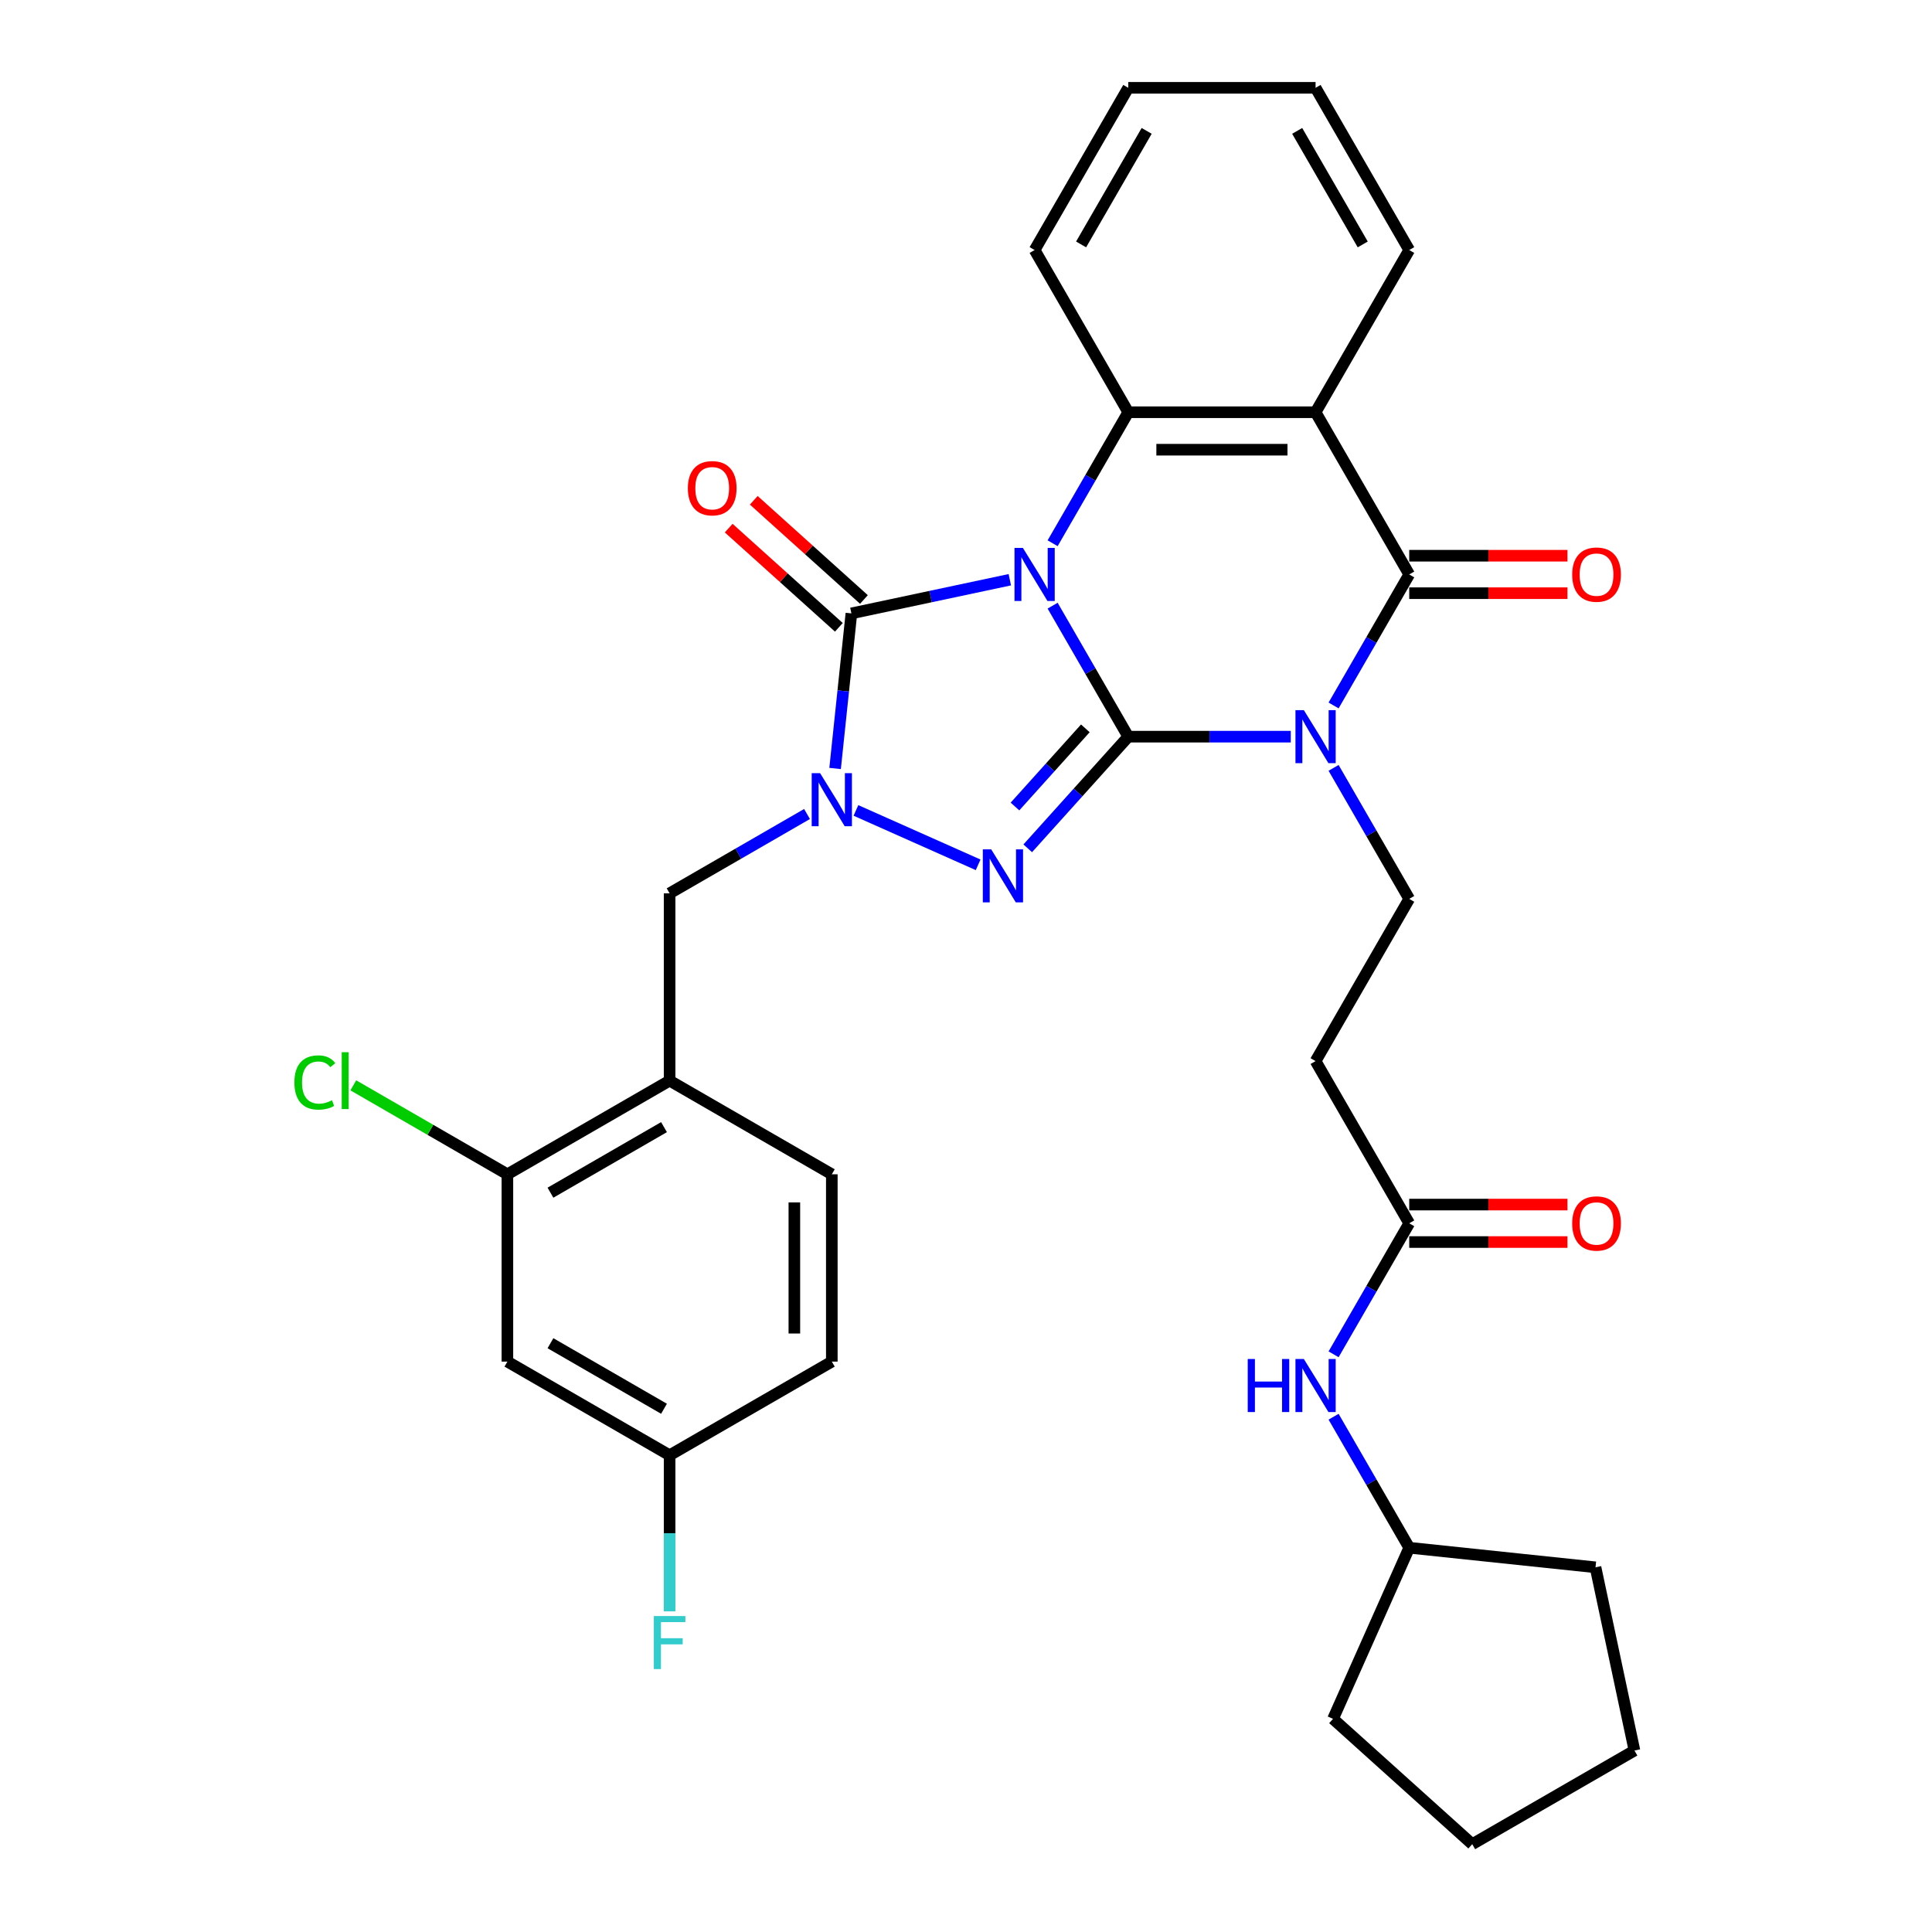 <?xml version='1.0' encoding='iso-8859-1'?>
<svg version='1.1' baseProfile='full'
              xmlns='http://www.w3.org/2000/svg'
                      xmlns:rdkit='http://www.rdkit.org/xml'
                      xmlns:xlink='http://www.w3.org/1999/xlink'
                  xml:space='preserve'
width='1000px' height='1000px' viewBox='0 0 1000 1000'>
<!-- END OF HEADER -->
<rect style='opacity:1.0;fill:#FFFFFF;stroke:none' width='1000' height='1000' x='0' y='0'> </rect>
<path class='bond-0' d='M 544.839,313.49 L 564.414,347.395' style='fill:none;fill-rule:evenodd;stroke:#0000FF;stroke-width:6px;stroke-linecap:butt;stroke-linejoin:miter;stroke-opacity:1' />
<path class='bond-0' d='M 564.414,347.395 L 583.989,381.299' style='fill:none;fill-rule:evenodd;stroke:#000000;stroke-width:6px;stroke-linecap:butt;stroke-linejoin:miter;stroke-opacity:1' />
<path class='bond-3' d='M 522.678,300.066 L 481.68,308.781' style='fill:none;fill-rule:evenodd;stroke:#0000FF;stroke-width:6px;stroke-linecap:butt;stroke-linejoin:miter;stroke-opacity:1' />
<path class='bond-3' d='M 481.68,308.781 L 440.682,317.495' style='fill:none;fill-rule:evenodd;stroke:#000000;stroke-width:6px;stroke-linecap:butt;stroke-linejoin:miter;stroke-opacity:1' />
<path class='bond-6' d='M 544.839,281.186 L 564.414,247.282' style='fill:none;fill-rule:evenodd;stroke:#0000FF;stroke-width:6px;stroke-linecap:butt;stroke-linejoin:miter;stroke-opacity:1' />
<path class='bond-6' d='M 564.414,247.282 L 583.989,213.377' style='fill:none;fill-rule:evenodd;stroke:#000000;stroke-width:6px;stroke-linecap:butt;stroke-linejoin:miter;stroke-opacity:1' />
<path class='bond-1' d='M 583.989,381.299 L 626.046,381.299' style='fill:none;fill-rule:evenodd;stroke:#000000;stroke-width:6px;stroke-linecap:butt;stroke-linejoin:miter;stroke-opacity:1' />
<path class='bond-1' d='M 626.046,381.299 L 668.103,381.299' style='fill:none;fill-rule:evenodd;stroke:#0000FF;stroke-width:6px;stroke-linecap:butt;stroke-linejoin:miter;stroke-opacity:1' />
<path class='bond-2' d='M 583.989,381.299 L 557.971,410.195' style='fill:none;fill-rule:evenodd;stroke:#000000;stroke-width:6px;stroke-linecap:butt;stroke-linejoin:miter;stroke-opacity:1' />
<path class='bond-2' d='M 557.971,410.195 L 531.953,439.091' style='fill:none;fill-rule:evenodd;stroke:#0000FF;stroke-width:6px;stroke-linecap:butt;stroke-linejoin:miter;stroke-opacity:1' />
<path class='bond-2' d='M 561.774,376.994 L 543.561,397.221' style='fill:none;fill-rule:evenodd;stroke:#000000;stroke-width:6px;stroke-linecap:butt;stroke-linejoin:miter;stroke-opacity:1' />
<path class='bond-2' d='M 543.561,397.221 L 525.349,417.448' style='fill:none;fill-rule:evenodd;stroke:#0000FF;stroke-width:6px;stroke-linecap:butt;stroke-linejoin:miter;stroke-opacity:1' />
<path class='bond-8' d='M 690.264,397.451 L 709.839,431.356' style='fill:none;fill-rule:evenodd;stroke:#0000FF;stroke-width:6px;stroke-linecap:butt;stroke-linejoin:miter;stroke-opacity:1' />
<path class='bond-8' d='M 709.839,431.356 L 729.414,465.26' style='fill:none;fill-rule:evenodd;stroke:#000000;stroke-width:6px;stroke-linecap:butt;stroke-linejoin:miter;stroke-opacity:1' />
<path class='bond-34' d='M 690.264,365.147 L 709.839,331.243' style='fill:none;fill-rule:evenodd;stroke:#0000FF;stroke-width:6px;stroke-linecap:butt;stroke-linejoin:miter;stroke-opacity:1' />
<path class='bond-34' d='M 709.839,331.243 L 729.414,297.338' style='fill:none;fill-rule:evenodd;stroke:#000000;stroke-width:6px;stroke-linecap:butt;stroke-linejoin:miter;stroke-opacity:1' />
<path class='bond-33' d='M 506.28,447.632 L 443.033,419.473' style='fill:none;fill-rule:evenodd;stroke:#0000FF;stroke-width:6px;stroke-linecap:butt;stroke-linejoin:miter;stroke-opacity:1' />
<path class='bond-4' d='M 440.682,317.495 L 436.464,357.629' style='fill:none;fill-rule:evenodd;stroke:#000000;stroke-width:6px;stroke-linecap:butt;stroke-linejoin:miter;stroke-opacity:1' />
<path class='bond-4' d='M 436.464,357.629 L 432.246,397.762' style='fill:none;fill-rule:evenodd;stroke:#0000FF;stroke-width:6px;stroke-linecap:butt;stroke-linejoin:miter;stroke-opacity:1' />
<path class='bond-14' d='M 447.17,310.29 L 418.659,284.619' style='fill:none;fill-rule:evenodd;stroke:#000000;stroke-width:6px;stroke-linecap:butt;stroke-linejoin:miter;stroke-opacity:1' />
<path class='bond-14' d='M 418.659,284.619 L 390.149,258.949' style='fill:none;fill-rule:evenodd;stroke:#FF0000;stroke-width:6px;stroke-linecap:butt;stroke-linejoin:miter;stroke-opacity:1' />
<path class='bond-14' d='M 434.195,324.7 L 405.685,299.029' style='fill:none;fill-rule:evenodd;stroke:#000000;stroke-width:6px;stroke-linecap:butt;stroke-linejoin:miter;stroke-opacity:1' />
<path class='bond-14' d='M 405.685,299.029 L 377.174,273.358' style='fill:none;fill-rule:evenodd;stroke:#FF0000;stroke-width:6px;stroke-linecap:butt;stroke-linejoin:miter;stroke-opacity:1' />
<path class='bond-9' d='M 417.712,421.325 L 382.15,441.857' style='fill:none;fill-rule:evenodd;stroke:#0000FF;stroke-width:6px;stroke-linecap:butt;stroke-linejoin:miter;stroke-opacity:1' />
<path class='bond-9' d='M 382.15,441.857 L 346.587,462.389' style='fill:none;fill-rule:evenodd;stroke:#000000;stroke-width:6px;stroke-linecap:butt;stroke-linejoin:miter;stroke-opacity:1' />
<path class='bond-5' d='M 729.414,297.338 L 680.939,213.377' style='fill:none;fill-rule:evenodd;stroke:#000000;stroke-width:6px;stroke-linecap:butt;stroke-linejoin:miter;stroke-opacity:1' />
<path class='bond-16' d='M 729.414,307.033 L 770.375,307.033' style='fill:none;fill-rule:evenodd;stroke:#000000;stroke-width:6px;stroke-linecap:butt;stroke-linejoin:miter;stroke-opacity:1' />
<path class='bond-16' d='M 770.375,307.033 L 811.337,307.033' style='fill:none;fill-rule:evenodd;stroke:#FF0000;stroke-width:6px;stroke-linecap:butt;stroke-linejoin:miter;stroke-opacity:1' />
<path class='bond-16' d='M 729.414,287.643 L 770.375,287.643' style='fill:none;fill-rule:evenodd;stroke:#000000;stroke-width:6px;stroke-linecap:butt;stroke-linejoin:miter;stroke-opacity:1' />
<path class='bond-16' d='M 770.375,287.643 L 811.337,287.643' style='fill:none;fill-rule:evenodd;stroke:#FF0000;stroke-width:6px;stroke-linecap:butt;stroke-linejoin:miter;stroke-opacity:1' />
<path class='bond-7' d='M 583.989,213.377 L 680.939,213.377' style='fill:none;fill-rule:evenodd;stroke:#000000;stroke-width:6px;stroke-linecap:butt;stroke-linejoin:miter;stroke-opacity:1' />
<path class='bond-7' d='M 598.531,232.767 L 666.396,232.767' style='fill:none;fill-rule:evenodd;stroke:#000000;stroke-width:6px;stroke-linecap:butt;stroke-linejoin:miter;stroke-opacity:1' />
<path class='bond-23' d='M 583.989,213.377 L 535.514,129.416' style='fill:none;fill-rule:evenodd;stroke:#000000;stroke-width:6px;stroke-linecap:butt;stroke-linejoin:miter;stroke-opacity:1' />
<path class='bond-22' d='M 680.939,213.377 L 729.414,129.416' style='fill:none;fill-rule:evenodd;stroke:#000000;stroke-width:6px;stroke-linecap:butt;stroke-linejoin:miter;stroke-opacity:1' />
<path class='bond-13' d='M 729.414,465.26 L 680.939,549.222' style='fill:none;fill-rule:evenodd;stroke:#000000;stroke-width:6px;stroke-linecap:butt;stroke-linejoin:miter;stroke-opacity:1' />
<path class='bond-10' d='M 346.587,462.389 L 346.587,559.339' style='fill:none;fill-rule:evenodd;stroke:#000000;stroke-width:6px;stroke-linecap:butt;stroke-linejoin:miter;stroke-opacity:1' />
<path class='bond-11' d='M 346.587,559.339 L 262.626,607.814' style='fill:none;fill-rule:evenodd;stroke:#000000;stroke-width:6px;stroke-linecap:butt;stroke-linejoin:miter;stroke-opacity:1' />
<path class='bond-11' d='M 343.688,583.402 L 284.915,617.335' style='fill:none;fill-rule:evenodd;stroke:#000000;stroke-width:6px;stroke-linecap:butt;stroke-linejoin:miter;stroke-opacity:1' />
<path class='bond-18' d='M 346.587,559.339 L 430.548,607.814' style='fill:none;fill-rule:evenodd;stroke:#000000;stroke-width:6px;stroke-linecap:butt;stroke-linejoin:miter;stroke-opacity:1' />
<path class='bond-15' d='M 262.626,607.814 L 262.626,704.764' style='fill:none;fill-rule:evenodd;stroke:#000000;stroke-width:6px;stroke-linecap:butt;stroke-linejoin:miter;stroke-opacity:1' />
<path class='bond-21' d='M 262.626,607.814 L 222.749,584.791' style='fill:none;fill-rule:evenodd;stroke:#000000;stroke-width:6px;stroke-linecap:butt;stroke-linejoin:miter;stroke-opacity:1' />
<path class='bond-21' d='M 222.749,584.791 L 182.872,561.768' style='fill:none;fill-rule:evenodd;stroke:#00CC00;stroke-width:6px;stroke-linecap:butt;stroke-linejoin:miter;stroke-opacity:1' />
<path class='bond-12' d='M 729.414,633.183 L 680.939,549.222' style='fill:none;fill-rule:evenodd;stroke:#000000;stroke-width:6px;stroke-linecap:butt;stroke-linejoin:miter;stroke-opacity:1' />
<path class='bond-17' d='M 729.414,633.183 L 709.839,667.087' style='fill:none;fill-rule:evenodd;stroke:#000000;stroke-width:6px;stroke-linecap:butt;stroke-linejoin:miter;stroke-opacity:1' />
<path class='bond-17' d='M 709.839,667.087 L 690.264,700.992' style='fill:none;fill-rule:evenodd;stroke:#0000FF;stroke-width:6px;stroke-linecap:butt;stroke-linejoin:miter;stroke-opacity:1' />
<path class='bond-19' d='M 729.414,642.878 L 770.375,642.878' style='fill:none;fill-rule:evenodd;stroke:#000000;stroke-width:6px;stroke-linecap:butt;stroke-linejoin:miter;stroke-opacity:1' />
<path class='bond-19' d='M 770.375,642.878 L 811.337,642.878' style='fill:none;fill-rule:evenodd;stroke:#FF0000;stroke-width:6px;stroke-linecap:butt;stroke-linejoin:miter;stroke-opacity:1' />
<path class='bond-19' d='M 729.414,623.488 L 770.375,623.488' style='fill:none;fill-rule:evenodd;stroke:#000000;stroke-width:6px;stroke-linecap:butt;stroke-linejoin:miter;stroke-opacity:1' />
<path class='bond-19' d='M 770.375,623.488 L 811.337,623.488' style='fill:none;fill-rule:evenodd;stroke:#FF0000;stroke-width:6px;stroke-linecap:butt;stroke-linejoin:miter;stroke-opacity:1' />
<path class='bond-36' d='M 262.626,704.764 L 346.587,753.239' style='fill:none;fill-rule:evenodd;stroke:#000000;stroke-width:6px;stroke-linecap:butt;stroke-linejoin:miter;stroke-opacity:1' />
<path class='bond-36' d='M 284.915,695.243 L 343.688,729.175' style='fill:none;fill-rule:evenodd;stroke:#000000;stroke-width:6px;stroke-linecap:butt;stroke-linejoin:miter;stroke-opacity:1' />
<path class='bond-26' d='M 690.264,733.296 L 709.839,767.2' style='fill:none;fill-rule:evenodd;stroke:#0000FF;stroke-width:6px;stroke-linecap:butt;stroke-linejoin:miter;stroke-opacity:1' />
<path class='bond-26' d='M 709.839,767.2 L 729.414,801.105' style='fill:none;fill-rule:evenodd;stroke:#000000;stroke-width:6px;stroke-linecap:butt;stroke-linejoin:miter;stroke-opacity:1' />
<path class='bond-24' d='M 430.548,607.814 L 430.548,704.764' style='fill:none;fill-rule:evenodd;stroke:#000000;stroke-width:6px;stroke-linecap:butt;stroke-linejoin:miter;stroke-opacity:1' />
<path class='bond-24' d='M 411.158,622.356 L 411.158,690.221' style='fill:none;fill-rule:evenodd;stroke:#000000;stroke-width:6px;stroke-linecap:butt;stroke-linejoin:miter;stroke-opacity:1' />
<path class='bond-20' d='M 346.587,753.239 L 430.548,704.764' style='fill:none;fill-rule:evenodd;stroke:#000000;stroke-width:6px;stroke-linecap:butt;stroke-linejoin:miter;stroke-opacity:1' />
<path class='bond-25' d='M 346.587,753.239 L 346.587,793.638' style='fill:none;fill-rule:evenodd;stroke:#000000;stroke-width:6px;stroke-linecap:butt;stroke-linejoin:miter;stroke-opacity:1' />
<path class='bond-25' d='M 346.587,793.638 L 346.587,834.037' style='fill:none;fill-rule:evenodd;stroke:#33CCCC;stroke-width:6px;stroke-linecap:butt;stroke-linejoin:miter;stroke-opacity:1' />
<path class='bond-35' d='M 729.414,129.416 L 680.939,45.455' style='fill:none;fill-rule:evenodd;stroke:#000000;stroke-width:6px;stroke-linecap:butt;stroke-linejoin:miter;stroke-opacity:1' />
<path class='bond-35' d='M 705.35,126.517 L 671.418,67.744' style='fill:none;fill-rule:evenodd;stroke:#000000;stroke-width:6px;stroke-linecap:butt;stroke-linejoin:miter;stroke-opacity:1' />
<path class='bond-30' d='M 535.514,129.416 L 583.989,45.455' style='fill:none;fill-rule:evenodd;stroke:#000000;stroke-width:6px;stroke-linecap:butt;stroke-linejoin:miter;stroke-opacity:1' />
<path class='bond-30' d='M 559.577,126.517 L 593.51,67.744' style='fill:none;fill-rule:evenodd;stroke:#000000;stroke-width:6px;stroke-linecap:butt;stroke-linejoin:miter;stroke-opacity:1' />
<path class='bond-27' d='M 729.414,801.105 L 825.833,811.239' style='fill:none;fill-rule:evenodd;stroke:#000000;stroke-width:6px;stroke-linecap:butt;stroke-linejoin:miter;stroke-opacity:1' />
<path class='bond-28' d='M 729.414,801.105 L 689.981,889.673' style='fill:none;fill-rule:evenodd;stroke:#000000;stroke-width:6px;stroke-linecap:butt;stroke-linejoin:miter;stroke-opacity:1' />
<path class='bond-32' d='M 825.833,811.239 L 845.99,906.07' style='fill:none;fill-rule:evenodd;stroke:#000000;stroke-width:6px;stroke-linecap:butt;stroke-linejoin:miter;stroke-opacity:1' />
<path class='bond-31' d='M 689.981,889.673 L 762.029,954.545' style='fill:none;fill-rule:evenodd;stroke:#000000;stroke-width:6px;stroke-linecap:butt;stroke-linejoin:miter;stroke-opacity:1' />
<path class='bond-29' d='M 680.939,45.455 L 583.989,45.455' style='fill:none;fill-rule:evenodd;stroke:#000000;stroke-width:6px;stroke-linecap:butt;stroke-linejoin:miter;stroke-opacity:1' />
<path class='bond-37' d='M 762.029,954.545 L 845.99,906.07' style='fill:none;fill-rule:evenodd;stroke:#000000;stroke-width:6px;stroke-linecap:butt;stroke-linejoin:miter;stroke-opacity:1' />
<path  class='atom-0' d='M 529.445 283.61
L 538.442 298.152
Q 539.334 299.587, 540.768 302.186
Q 542.203 304.784, 542.281 304.939
L 542.281 283.61
L 545.926 283.61
L 545.926 311.066
L 542.165 311.066
L 532.508 295.166
Q 531.384 293.305, 530.182 291.172
Q 529.018 289.039, 528.669 288.38
L 528.669 311.066
L 525.101 311.066
L 525.101 283.61
L 529.445 283.61
' fill='#0000FF'/>
<path  class='atom-2' d='M 674.87 367.571
L 683.867 382.114
Q 684.759 383.548, 686.193 386.147
Q 687.628 388.745, 687.706 388.9
L 687.706 367.571
L 691.351 367.571
L 691.351 395.027
L 687.59 395.027
L 677.933 379.128
Q 676.809 377.266, 675.607 375.133
Q 674.443 373, 674.094 372.341
L 674.094 395.027
L 670.526 395.027
L 670.526 367.571
L 674.87 367.571
' fill='#0000FF'/>
<path  class='atom-3' d='M 513.047 439.619
L 522.044 454.161
Q 522.936 455.596, 524.371 458.195
Q 525.806 460.793, 525.884 460.948
L 525.884 439.619
L 529.529 439.619
L 529.529 467.075
L 525.767 467.075
L 516.111 451.175
Q 514.986 449.314, 513.784 447.181
Q 512.621 445.048, 512.272 444.389
L 512.272 467.075
L 508.704 467.075
L 508.704 439.619
L 513.047 439.619
' fill='#0000FF'/>
<path  class='atom-5' d='M 424.479 400.186
L 433.476 414.728
Q 434.368 416.163, 435.803 418.761
Q 437.238 421.36, 437.315 421.515
L 437.315 400.186
L 440.961 400.186
L 440.961 427.642
L 437.199 427.642
L 427.543 411.742
Q 426.418 409.881, 425.216 407.748
Q 424.053 405.615, 423.704 404.956
L 423.704 427.642
L 420.136 427.642
L 420.136 400.186
L 424.479 400.186
' fill='#0000FF'/>
<path  class='atom-15' d='M 356.031 252.7
Q 356.031 246.108, 359.288 242.424
Q 362.546 238.74, 368.634 238.74
Q 374.723 238.74, 377.98 242.424
Q 381.238 246.108, 381.238 252.7
Q 381.238 259.371, 377.942 263.171
Q 374.645 266.933, 368.634 266.933
Q 362.585 266.933, 359.288 263.171
Q 356.031 259.409, 356.031 252.7
M 368.634 263.83
Q 372.823 263.83, 375.072 261.038
Q 377.36 258.207, 377.36 252.7
Q 377.36 247.31, 375.072 244.595
Q 372.823 241.842, 368.634 241.842
Q 364.446 241.842, 362.158 244.557
Q 359.909 247.271, 359.909 252.7
Q 359.909 258.246, 362.158 261.038
Q 364.446 263.83, 368.634 263.83
' fill='#FF0000'/>
<path  class='atom-17' d='M 813.76 297.416
Q 813.76 290.823, 817.018 287.139
Q 820.275 283.455, 826.364 283.455
Q 832.452 283.455, 835.71 287.139
Q 838.967 290.823, 838.967 297.416
Q 838.967 304.086, 835.671 307.886
Q 832.375 311.648, 826.364 311.648
Q 820.314 311.648, 817.018 307.886
Q 813.76 304.125, 813.76 297.416
M 826.364 308.545
Q 830.552 308.545, 832.801 305.753
Q 835.089 302.922, 835.089 297.416
Q 835.089 292.025, 832.801 289.311
Q 830.552 286.557, 826.364 286.557
Q 822.176 286.557, 819.888 289.272
Q 817.638 291.986, 817.638 297.416
Q 817.638 302.961, 819.888 305.753
Q 822.176 308.545, 826.364 308.545
' fill='#FF0000'/>
<path  class='atom-18' d='M 645.823 703.416
L 649.546 703.416
L 649.546 715.089
L 663.585 715.089
L 663.585 703.416
L 667.308 703.416
L 667.308 730.872
L 663.585 730.872
L 663.585 718.191
L 649.546 718.191
L 649.546 730.872
L 645.823 730.872
L 645.823 703.416
' fill='#0000FF'/>
<path  class='atom-18' d='M 674.87 703.416
L 683.867 717.958
Q 684.759 719.393, 686.193 721.991
Q 687.628 724.59, 687.706 724.745
L 687.706 703.416
L 691.351 703.416
L 691.351 730.872
L 687.59 730.872
L 677.933 714.972
Q 676.809 713.111, 675.607 710.978
Q 674.443 708.845, 674.094 708.186
L 674.094 730.872
L 670.526 730.872
L 670.526 703.416
L 674.87 703.416
' fill='#0000FF'/>
<path  class='atom-20' d='M 813.76 633.26
Q 813.76 626.668, 817.018 622.984
Q 820.275 619.299, 826.364 619.299
Q 832.452 619.299, 835.71 622.984
Q 838.967 626.668, 838.967 633.26
Q 838.967 639.93, 835.671 643.731
Q 832.375 647.493, 826.364 647.493
Q 820.314 647.493, 817.018 643.731
Q 813.76 639.969, 813.76 633.26
M 826.364 644.39
Q 830.552 644.39, 832.801 641.598
Q 835.089 638.767, 835.089 633.26
Q 835.089 627.87, 832.801 625.155
Q 830.552 622.402, 826.364 622.402
Q 822.176 622.402, 819.888 625.116
Q 817.638 627.831, 817.638 633.26
Q 817.638 638.806, 819.888 641.598
Q 822.176 644.39, 826.364 644.39
' fill='#FF0000'/>
<path  class='atom-22' d='M 152.372 560.289
Q 152.372 553.464, 155.552 549.896
Q 158.771 546.289, 164.859 546.289
Q 170.521 546.289, 173.546 550.284
L 170.986 552.378
Q 168.776 549.469, 164.859 549.469
Q 160.71 549.469, 158.499 552.262
Q 156.328 555.015, 156.328 560.289
Q 156.328 565.718, 158.577 568.51
Q 160.865 571.303, 165.286 571.303
Q 168.311 571.303, 171.84 569.48
L 172.925 572.388
Q 171.491 573.319, 169.319 573.862
Q 167.147 574.405, 164.743 574.405
Q 158.771 574.405, 155.552 570.76
Q 152.372 567.114, 152.372 560.289
' fill='#00CC00'/>
<path  class='atom-22' d='M 176.881 544.622
L 180.449 544.622
L 180.449 574.056
L 176.881 574.056
L 176.881 544.622
' fill='#00CC00'/>
<path  class='atom-26' d='M 338.424 836.461
L 354.75 836.461
L 354.75 839.602
L 342.108 839.602
L 342.108 847.94
L 353.354 847.94
L 353.354 851.12
L 342.108 851.12
L 342.108 863.917
L 338.424 863.917
L 338.424 836.461
' fill='#33CCCC'/>
</svg>
